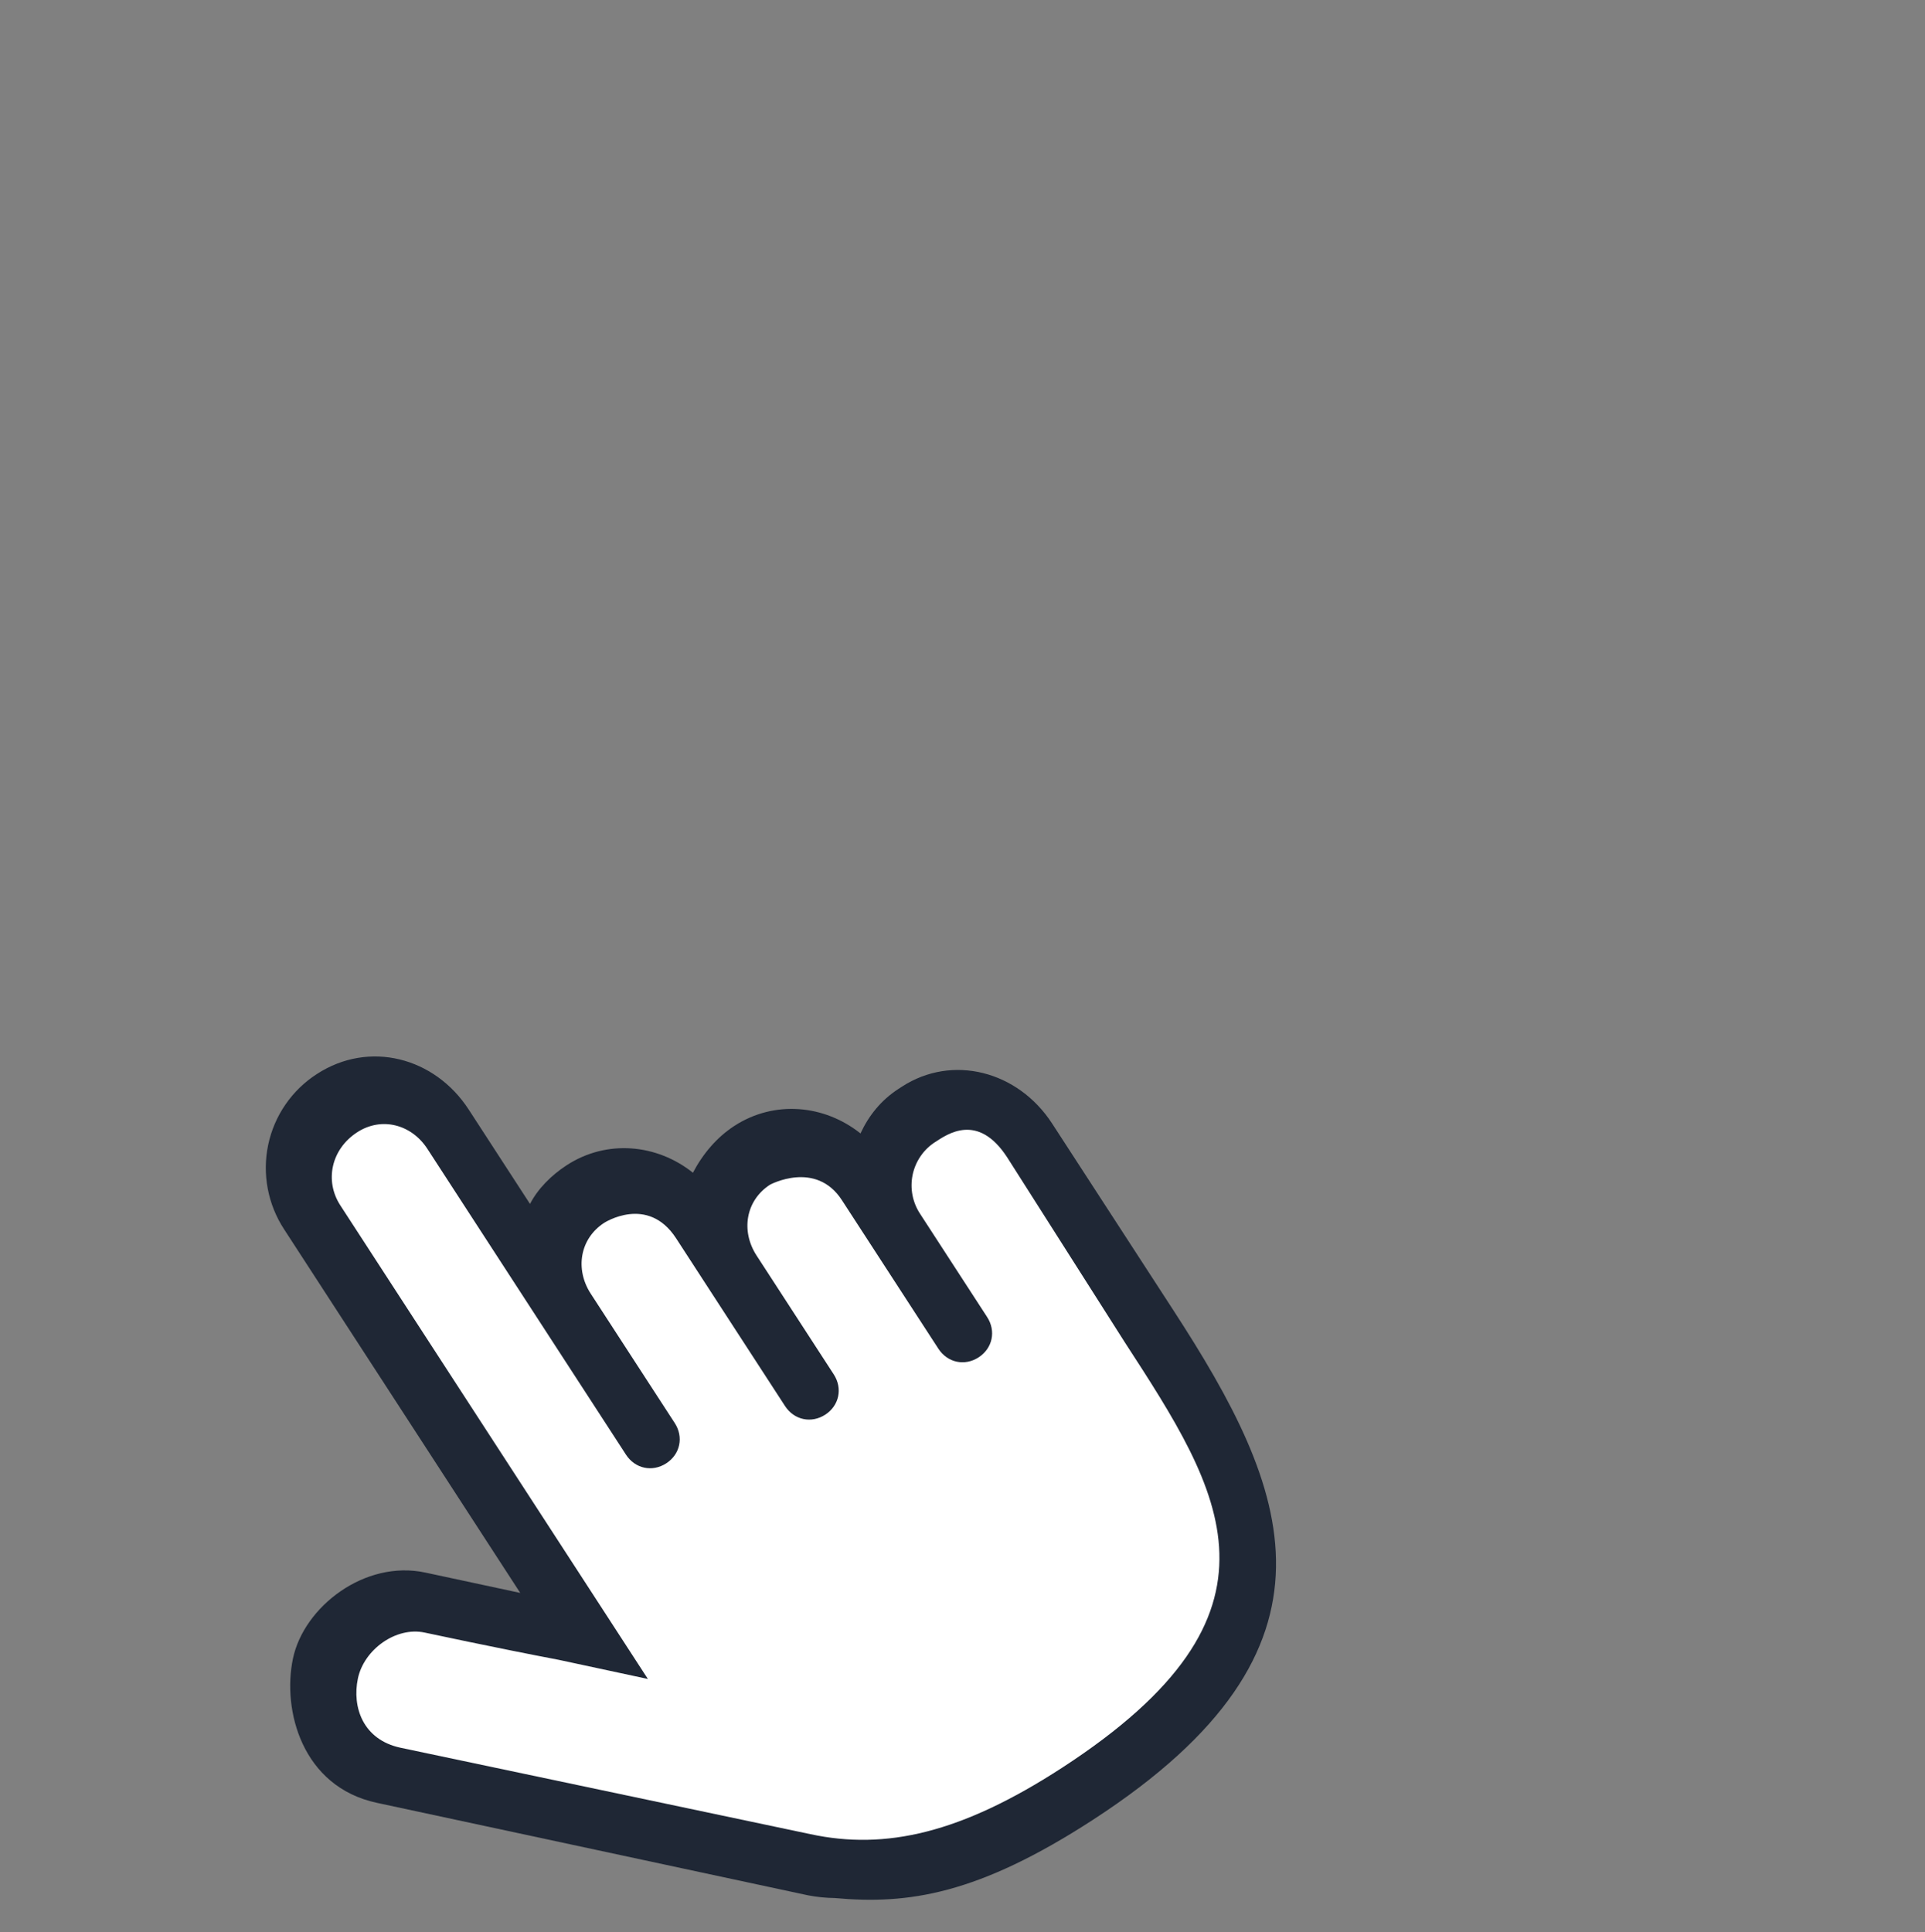 <?xml version="1.0" encoding="UTF-8"?>
<svg width="95.504px" height="95.85px" viewBox="0 0 95.504 95.85" version="1.1" xmlns="http://www.w3.org/2000/svg" xmlns:xlink="http://www.w3.org/1999/xlink">
    <rect x="0" y="0" width="95.504" height="95.85" fill="#808080" stroke="none"/>
    <title>编组 2</title>
    <g id="报价弹窗" stroke="none" stroke-width="1" fill="none" fill-rule="evenodd">
        <g id="报价弹窗-入口按钮" transform="translate(-1491.711, -842.773)">
            <g id="手" transform="translate(1534.629, 896.325) rotate(-33) translate(-1534.629, -896.325) translate(1493.221, 859.362)">
                <g id="shouzhi-2" transform="translate(0, 21.925)" fill="#1F2735" fill-rule="nonzero">
                    <path d="M42.744,16.334 L42.539,16.334 C41.508,16.334 40.583,16.643 39.758,17.161 C39.036,14.99 37.08,13.439 34.711,13.439 C33.68,13.439 32.649,13.749 31.725,14.268 C31.002,12.095 29.047,10.545 26.678,10.545 C25.75,10.545 24.825,10.752 24.103,11.164 L24.103,5.582 C24.103,2.482 21.836,4.3846853e-05 18.747,4.3846853e-05 C17.271,-0.006 15.853,0.58 14.808,1.628 C13.764,2.677 13.18,4.1 13.186,5.582 L13.186,27.084 L9.786,23.672 C7.622,21.5 3.814,21.812 1.958,23.672 C0.106,25.531 -1.13,29.254 1.547,31.942 L16.997,47.45 C17.316,47.756 17.661,48.033 18.028,48.278 C20.911,50.553 24.106,52 30.903,52 C46.558,52 48,43.524 48,32.979 L48,21.918 C47.997,18.815 45.73,16.334 42.744,16.334" id="形状"></path>
                </g>
                <path d="M45.113,54.901 C45.113,63.793 45.113,70.925 31.002,70.925 C25.031,70.925 21.425,69.581 18.747,66.893 L4.019,52.213 C2.68,50.869 3.092,49.216 4.122,48.181 C5.153,47.147 7.108,47.044 8.139,48.078 C8.139,48.078 10.714,50.663 12.981,52.835 L16.172,56.039 L16.172,28.023 C16.172,26.576 17.305,25.438 18.85,25.438 C20.291,25.438 21.322,26.576 21.322,28.023 L21.322,46.116 C21.322,46.944 21.938,47.563 22.764,47.563 C23.589,47.563 24.205,46.944 24.205,46.116 L24.205,38.465 C24.205,37.018 25.236,35.88 26.678,35.88 C26.678,35.88 29.253,35.88 29.253,38.465 L29.253,48.388 C29.253,49.216 29.869,49.835 30.694,49.835 C31.519,49.835 32.136,49.216 32.136,48.388 L32.136,41.359 C32.136,39.912 33.166,38.774 34.608,38.774 C34.608,38.774 37.183,38.98 37.183,41.359 L37.183,50.147 C37.183,50.975 37.8,51.594 38.625,51.594 C39.45,51.594 40.067,50.975 40.067,50.147 L40.067,44.047 C40.061,43.359 40.33,42.699 40.814,42.213 C41.298,41.727 41.957,41.456 42.641,41.462 C43.326,41.468 45.216,41.359 45.216,44.047 L45.113,54.901" id="路径" fill="#FFFFFF"></path>
            </g>
        </g>
    </g>
</svg>